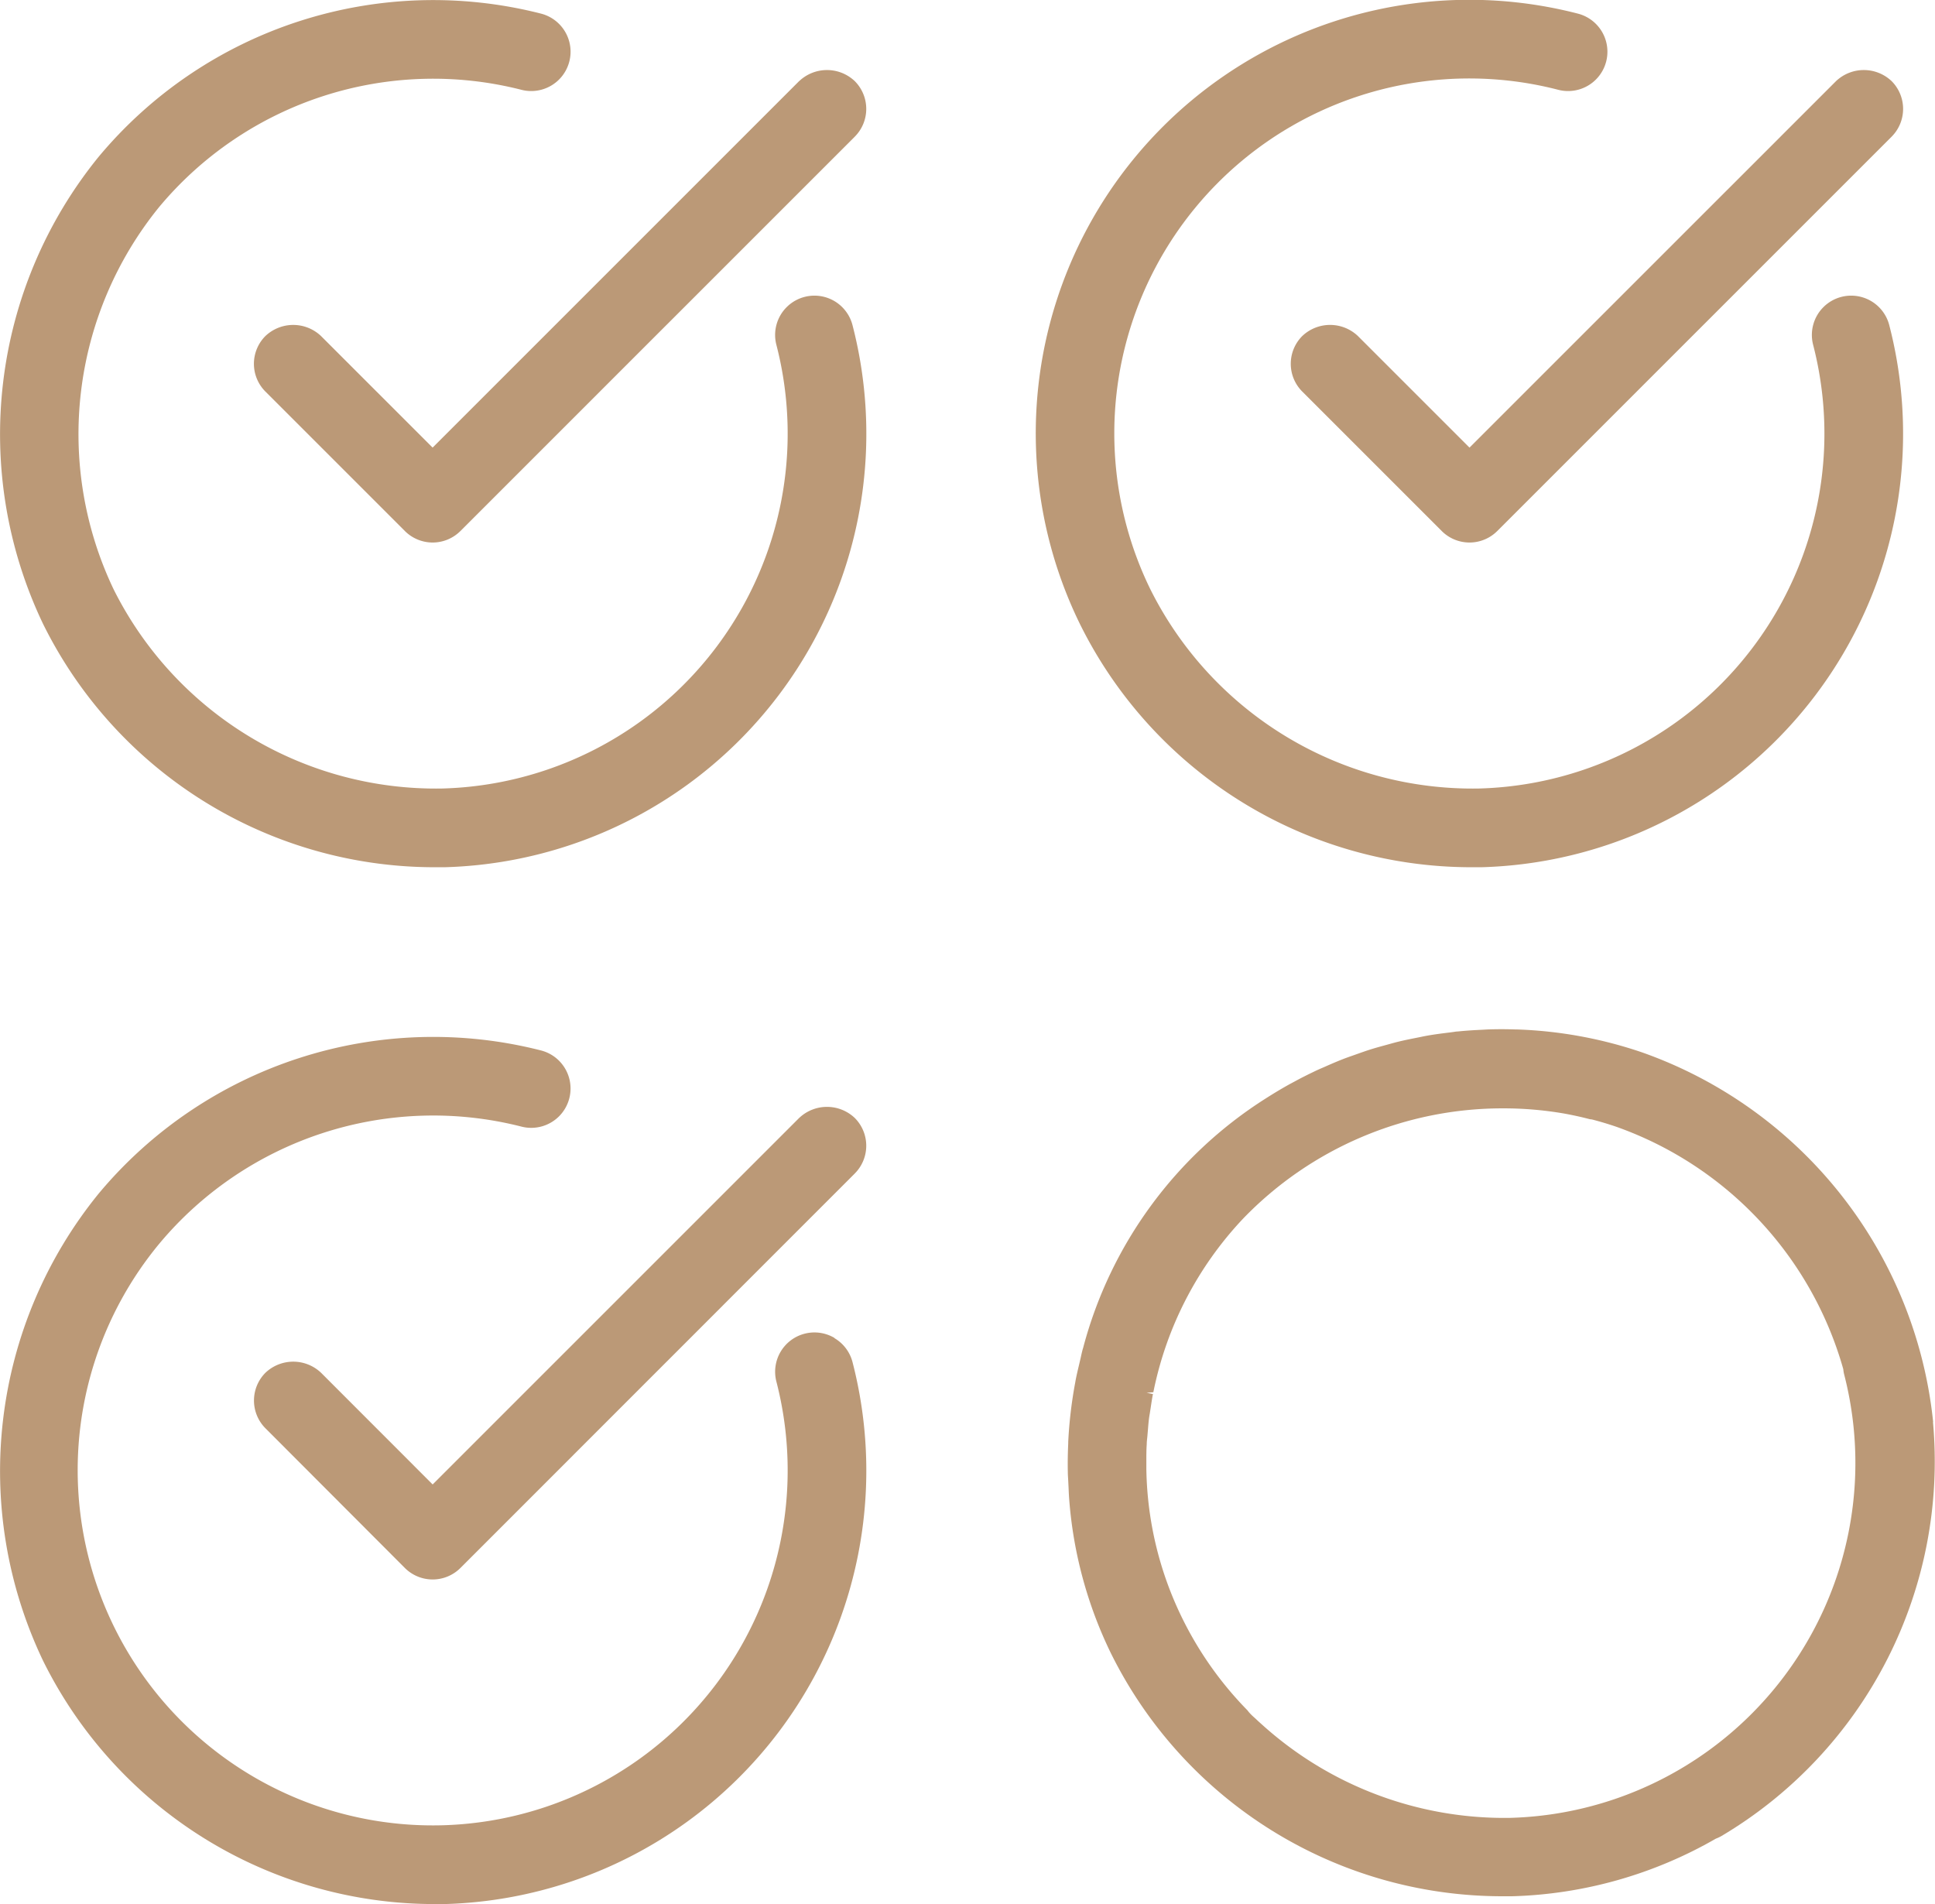 <svg id="Raggruppa_1953" data-name="Raggruppa 1953" xmlns="http://www.w3.org/2000/svg" xmlns:xlink="http://www.w3.org/1999/xlink" width="57.489" height="56.571" viewBox="0 0 57.489 56.571">
  <defs>
    <clipPath id="clip-path">
      <rect id="Rettangolo_927" data-name="Rettangolo 927" width="57.489" height="56.571" fill="none"/>
    </clipPath>
  </defs>
  <g id="Raggruppa_1952" data-name="Raggruppa 1952" clip-path="url(#clip-path)">
    <path id="Tracciato_552" data-name="Tracciato 552" d="M12.861,25.766h0c.116,0,.232,0,.35,0A12.883,12.883,0,0,0,25.328,9.66a1.168,1.168,0,0,0-2.262.584,10.547,10.547,0,0,1-9.919,13.183,10.7,10.7,0,0,1-9.769-5.913A10.7,10.7,0,0,1,4.729,6.15,10.6,10.6,0,0,1,15.491,2.668,1.168,1.168,0,1,0,16.075.405,12.941,12.941,0,0,0,2.931,4.658,13.064,13.064,0,0,0,1.281,18.54a12.977,12.977,0,0,0,11.58,7.226" transform="translate(0 0)" fill="#b97"/>
    <path id="Tracciato_553" data-name="Tracciato 553" d="M35.883,5.754l-10.89,10.89-3.316-3.316a1.2,1.2,0,0,0-1.651,0,1.167,1.167,0,0,0,0,1.651l4.142,4.142a1.167,1.167,0,0,0,1.652,0L37.535,7.406a1.169,1.169,0,0,0,0-1.651,1.2,1.2,0,0,0-1.651,0" transform="translate(-12.14 -3.345)" fill="#b97"/>
    <path id="Tracciato_554" data-name="Tracciato 554" d="M93.236,25.766h0c.116,0,.232,0,.35,0A12.883,12.883,0,0,0,105.7,9.66a1.168,1.168,0,0,0-2.262.584,10.547,10.547,0,0,1-9.919,13.183,10.7,10.7,0,0,1-9.769-5.913A10.546,10.546,0,0,1,95.866,2.668,1.168,1.168,0,0,0,96.45.405,12.881,12.881,0,0,0,81.655,18.54a12.977,12.977,0,0,0,11.58,7.226" transform="translate(-49.57 0)" fill="#b97"/>
    <path id="Tracciato_555" data-name="Tracciato 555" d="M102.053,13.327a1.2,1.2,0,0,0-1.652,0,1.167,1.167,0,0,0,0,1.651l4.142,4.142a1.167,1.167,0,0,0,1.652,0L117.91,7.405a1.169,1.169,0,0,0,0-1.651,1.2,1.2,0,0,0-1.651,0l-10.89,10.889Z" transform="translate(-61.71 -3.344)" fill="#b97"/>
    <path id="Tracciato_556" data-name="Tracciato 556" d="M24.791,89.32a1.168,1.168,0,0,0-1.724,1.3A10.548,10.548,0,0,1,13.148,103.8,10.553,10.553,0,0,1,4.729,86.525a10.6,10.6,0,0,1,10.762-3.483,1.168,1.168,0,1,0,.584-2.262A12.942,12.942,0,0,0,2.931,85.033,13.065,13.065,0,0,0,1.281,98.915a12.978,12.978,0,0,0,11.581,7.226h0c.116,0,.232,0,.35,0a12.883,12.883,0,0,0,12.117-16.1,1.163,1.163,0,0,0-.538-.714" transform="translate(0 -49.57)" fill="#b97"/>
    <path id="Tracciato_557" data-name="Tracciato 557" d="M35.885,86.129l-10.89,10.89L21.679,93.7a1.2,1.2,0,0,0-1.651,0,1.169,1.169,0,0,0,0,1.651L24.169,99.5a1.168,1.168,0,0,0,1.652,0L37.536,87.781a1.169,1.169,0,0,0,0-1.651,1.2,1.2,0,0,0-1.651,0" transform="translate(-12.141 -52.915)" fill="#b97"/>
    <path id="Tracciato_558" data-name="Tracciato 558" d="M108.486,91.456a13.066,13.066,0,0,0-8.648-10.983,12.836,12.836,0,0,0-3.707-.681h-.041c-.291-.01-.575-.01-.846,0l-.158.009c-.243.011-.485.026-.726.051-.05,0-.1.012-.15.018l-.091.012c-.213.026-.425.053-.635.089-.071.012-.14.026-.21.041l-.1.02c-.187.037-.373.074-.557.118-.092.022-.182.047-.272.072l-.16.044c-.139.038-.277.076-.414.119s-.247.083-.37.126l-.155.055c-.1.035-.2.07-.3.109-.176.069-.35.144-.523.221l-.092.04c-.061.026-.122.053-.182.081-.208.1-.413.2-.617.312l-.15.08c-.237.131-.48.276-.736.44a12.561,12.561,0,0,0-5.413,7.4l-.015.048c-.021.079-.039.158-.056.238l-.045.194c-.039.165-.079.329-.11.494l-.01.059a13.08,13.08,0,0,0-.208,1.766v.041c-.013.3-.018.574-.012.841,0,.083.006.165.011.247l.012.246c.005.123.011.245.021.367a12.61,12.61,0,0,0,1.233,4.529,12.975,12.975,0,0,0,11.58,7.226h0c.116,0,.232,0,.35,0a12.838,12.838,0,0,0,6.045-1.711,1.106,1.106,0,0,0,.165-.077,12.942,12.942,0,0,0,6.287-12.3M88.11,100.017a10.545,10.545,0,0,1-2.3-3.569,10.417,10.417,0,0,1-.7-3.616c0-.039,0-.079,0-.119l0-.086c0-.172,0-.345.012-.516,0-.076.011-.151.018-.227l.018-.21c.008-.1.016-.2.028-.3.007-.057.016-.113.026-.169l.031-.2c.019-.128.038-.255.063-.381l-.188-.037.2-.017a10.525,10.525,0,0,1,2.668-5.159,10.707,10.707,0,0,1,7.734-3.275,10.6,10.6,0,0,1,1.814.156c.249.046.5.1.731.161a.439.439,0,0,0,.08.012c.248.064.494.138.731.219a10.737,10.737,0,0,1,6.74,7.2,1.05,1.05,0,0,0,.024.149,10.547,10.547,0,0,1-9.919,13.183,10.739,10.739,0,0,1-7.383-2.779l-.075-.067c-.053-.048-.1-.095-.157-.145s-.1-.094-.142-.141ZM82.984,92.1Z" transform="translate(-51.052 -49.206)" fill="#b97"/>
  </g>
</svg>
